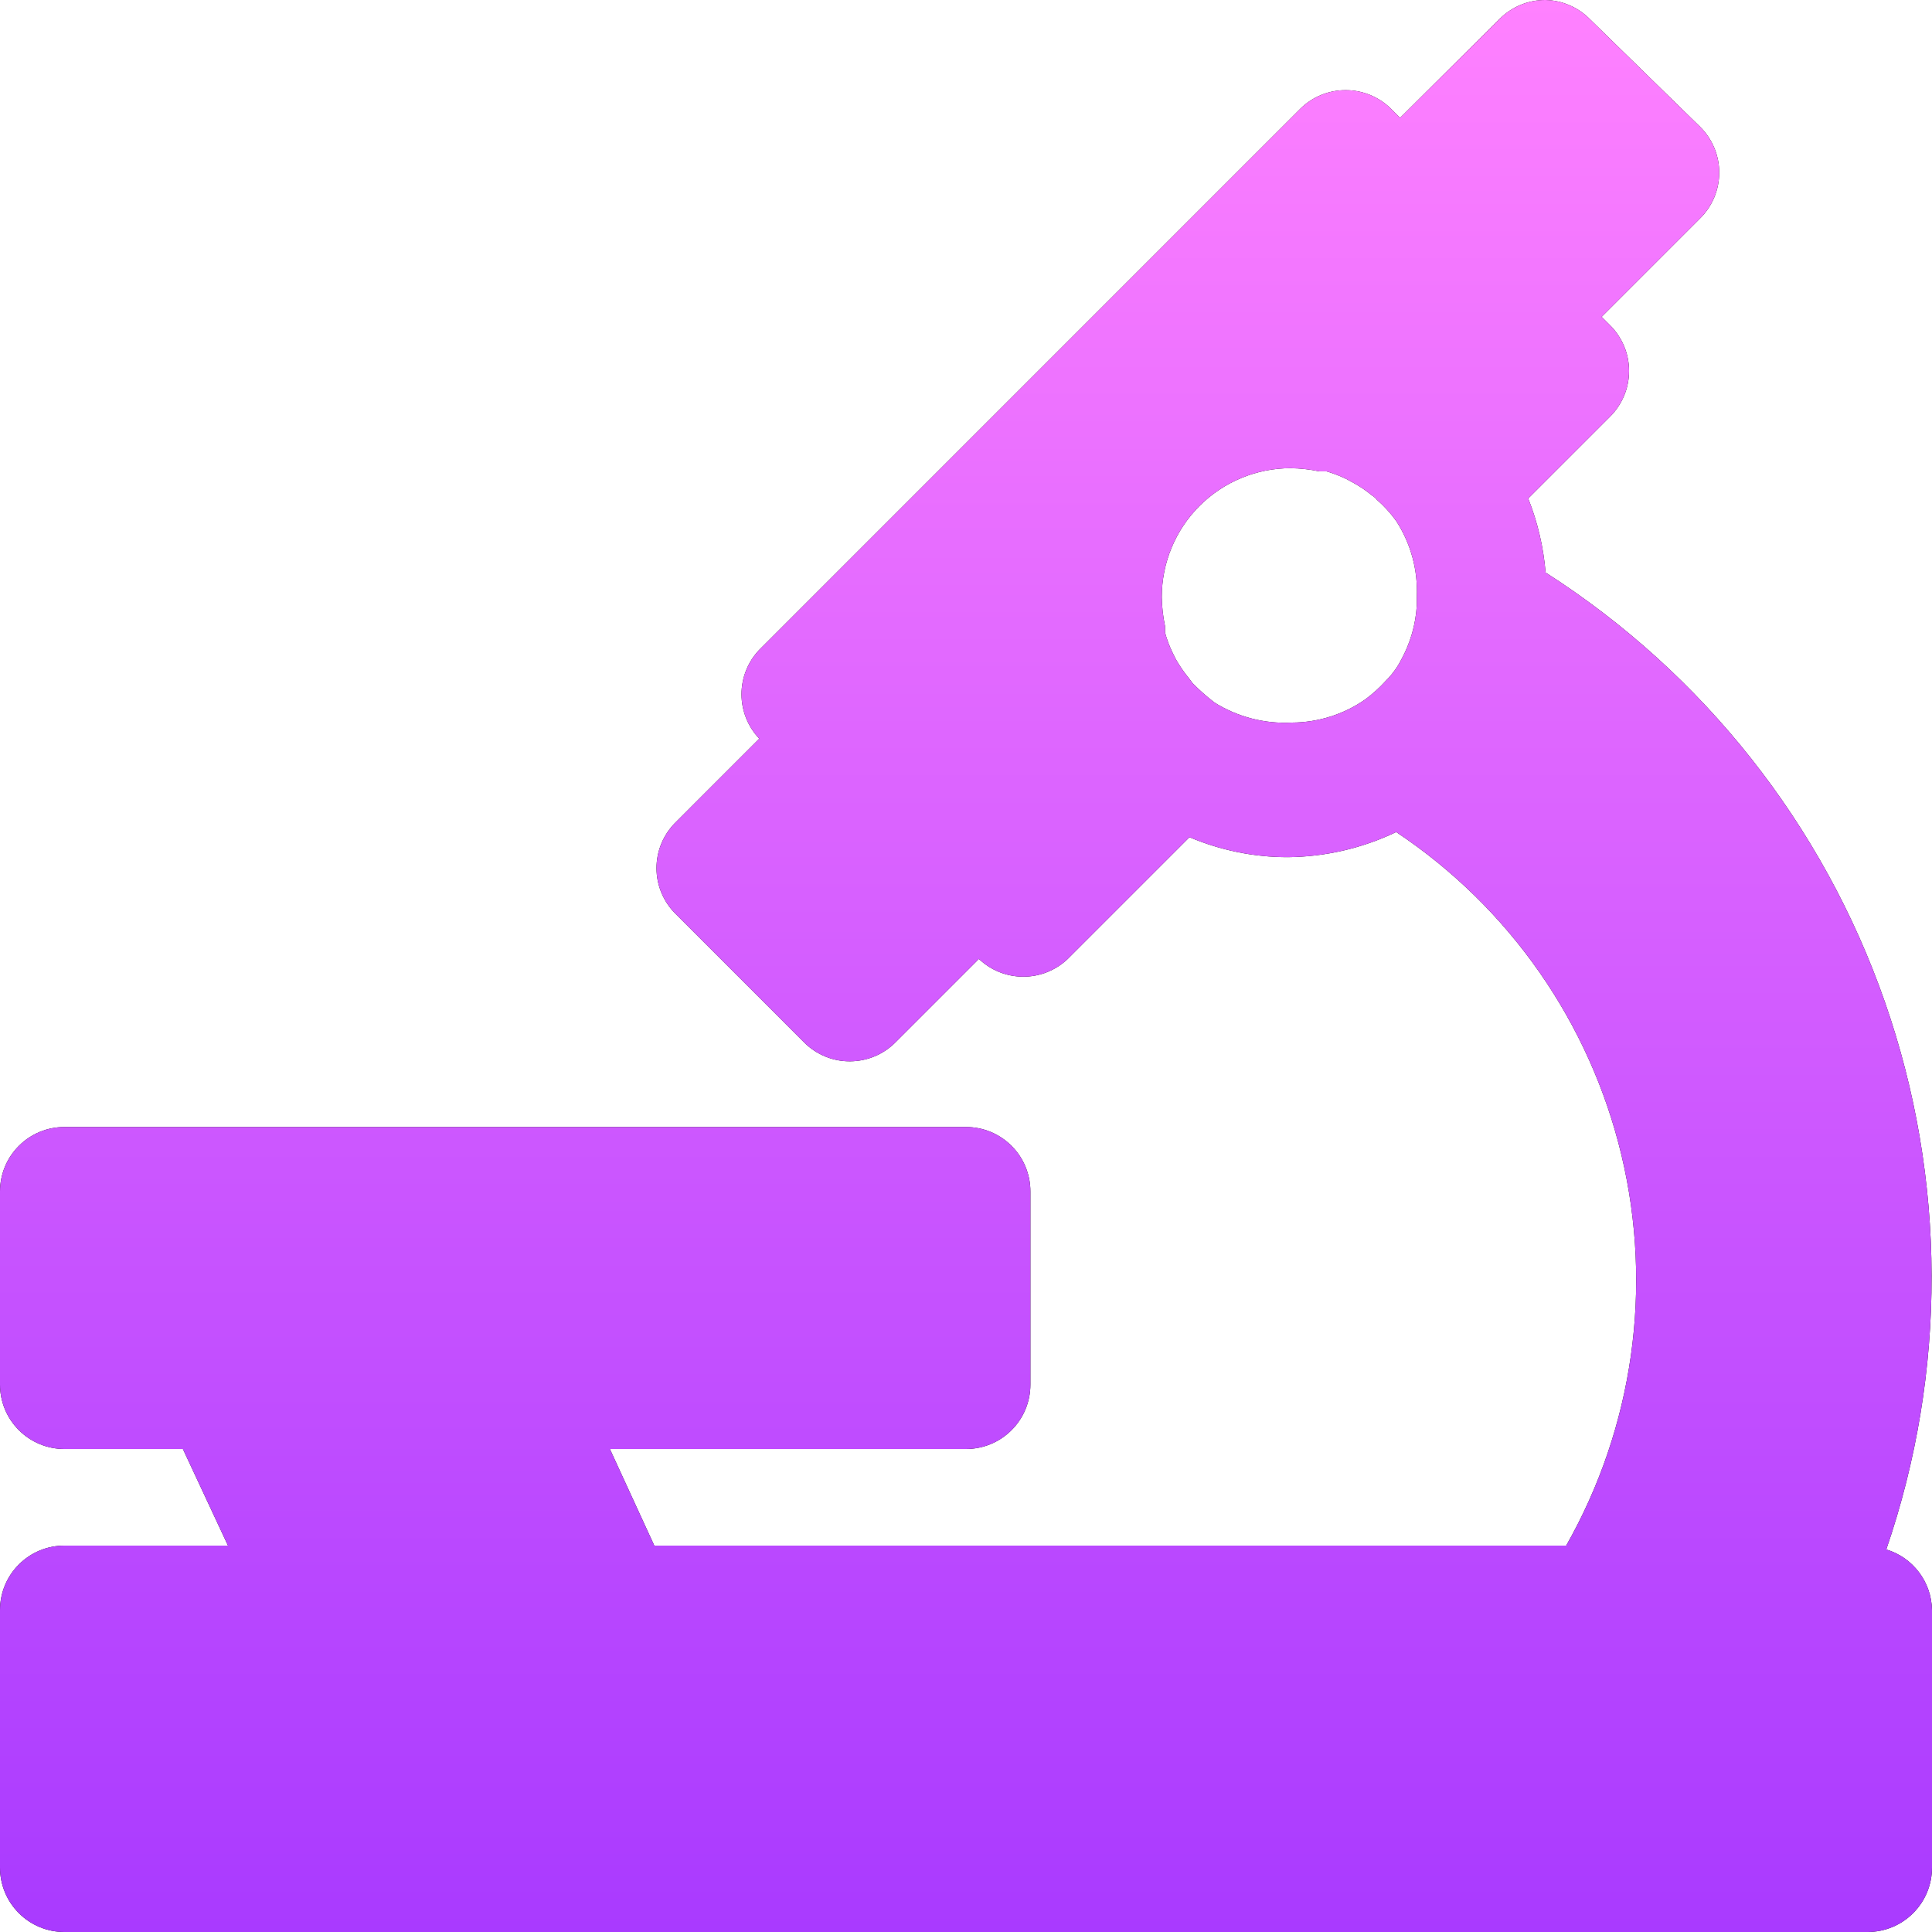 <?xml version="1.0" encoding="UTF-8"?> <svg xmlns="http://www.w3.org/2000/svg" width="30" height="30" viewBox="0 0 30 30" fill="none"> <path d="M29.29 24.06C30.236 21.304 30.228 18.311 29.269 15.56C28.31 12.809 26.454 10.46 24 8.89C23.967 8.495 23.876 8.108 23.73 7.74L25 6.47C25.094 6.377 25.168 6.266 25.219 6.145C25.27 6.023 25.296 5.892 25.296 5.76C25.296 5.628 25.27 5.497 25.219 5.375C25.168 5.254 25.094 5.143 25 5.05L24.87 4.92L26.4 3.39C26.494 3.297 26.568 3.186 26.619 3.065C26.67 2.943 26.696 2.812 26.696 2.68C26.696 2.548 26.67 2.417 26.619 2.295C26.568 2.174 26.494 2.063 26.4 1.97L24.68 0.29C24.499 0.11 24.255 0.006 24 -4.51846e-07C23.868 -0.001 23.738 0.024 23.616 0.074C23.494 0.124 23.383 0.197 23.29 0.29L21.74 1.83L21.6 1.69C21.414 1.505 21.162 1.401 20.9 1.4C20.768 1.399 20.638 1.424 20.516 1.474C20.394 1.524 20.283 1.597 20.19 1.69L11.79 10.09C11.613 10.276 11.514 10.523 11.514 10.78C11.514 11.037 11.613 11.284 11.79 11.47L10.49 12.77C10.396 12.863 10.322 12.974 10.271 13.095C10.22 13.217 10.194 13.348 10.194 13.48C10.194 13.612 10.22 13.743 10.271 13.865C10.322 13.986 10.396 14.097 10.49 14.19L12.49 16.19C12.583 16.283 12.694 16.356 12.816 16.406C12.938 16.456 13.068 16.481 13.2 16.48C13.462 16.479 13.714 16.375 13.9 16.19L15.2 14.89C15.386 15.067 15.633 15.166 15.89 15.166C16.147 15.166 16.394 15.067 16.58 14.89L18.47 13C18.954 13.205 19.474 13.311 20 13.31C20.582 13.304 21.155 13.171 21.68 12.92C23.439 14.091 24.689 15.885 25.179 17.941C25.669 19.997 25.362 22.161 24.32 24H10.16L9.47 22.5H15C15.265 22.5 15.52 22.395 15.707 22.207C15.895 22.02 16 21.765 16 21.5V18.5C16 18.235 15.895 17.98 15.707 17.793C15.52 17.605 15.265 17.5 15 17.5H1C0.735 17.5 0.48 17.605 0.293 17.793C0.105 17.98 0 18.235 0 18.5V21.5C0 21.765 0.105 22.02 0.293 22.207C0.48 22.395 0.735 22.5 1 22.5H2.84L3.54 24H1C0.735 24 0.48 24.105 0.293 24.293C0.105 24.48 0 24.735 0 25V29C0 29.265 0.105 29.52 0.293 29.707C0.48 29.895 0.735 30 1 30H29C29.265 30 29.52 29.895 29.707 29.707C29.895 29.52 30 29.265 30 29V25C29.996 24.788 29.926 24.583 29.798 24.414C29.671 24.245 29.493 24.121 29.29 24.06ZM18.86 10.91C18.74 10.818 18.626 10.718 18.52 10.61L18.46 10.53C18.385 10.439 18.319 10.342 18.26 10.24L18.21 10.14C18.16 10.037 18.119 9.93 18.09 9.82V9.72C18.059 9.572 18.042 9.421 18.04 9.27C18.04 8.74 18.251 8.231 18.626 7.856C19.001 7.481 19.51 7.27 20.04 7.27C20.191 7.272 20.342 7.289 20.49 7.32H20.6C20.706 7.351 20.81 7.391 20.91 7.44L21.02 7.5C21.119 7.554 21.213 7.618 21.3 7.69C21.331 7.708 21.358 7.732 21.38 7.76C21.493 7.858 21.593 7.969 21.68 8.09C21.907 8.44 22.019 8.853 22 9.27C22 9.27 22 9.32 22 9.35C21.999 9.367 21.999 9.383 22 9.4C21.983 9.694 21.901 9.981 21.76 10.24C21.698 10.362 21.617 10.474 21.52 10.57C21.423 10.677 21.316 10.774 21.2 10.86C20.866 11.093 20.468 11.219 20.06 11.22C19.638 11.242 19.219 11.134 18.86 10.91Z" fill="black"></path> <path d="M29.29 24.06C30.236 21.304 30.228 18.311 29.269 15.56C28.31 12.809 26.454 10.46 24 8.89C23.967 8.495 23.876 8.108 23.73 7.74L25 6.47C25.094 6.377 25.168 6.266 25.219 6.145C25.27 6.023 25.296 5.892 25.296 5.76C25.296 5.628 25.27 5.497 25.219 5.375C25.168 5.254 25.094 5.143 25 5.05L24.87 4.92L26.4 3.39C26.494 3.297 26.568 3.186 26.619 3.065C26.67 2.943 26.696 2.812 26.696 2.68C26.696 2.548 26.67 2.417 26.619 2.295C26.568 2.174 26.494 2.063 26.4 1.97L24.68 0.29C24.499 0.11 24.255 0.006 24 -4.51846e-07C23.868 -0.001 23.738 0.024 23.616 0.074C23.494 0.124 23.383 0.197 23.29 0.29L21.74 1.83L21.6 1.69C21.414 1.505 21.162 1.401 20.9 1.4C20.768 1.399 20.638 1.424 20.516 1.474C20.394 1.524 20.283 1.597 20.19 1.69L11.79 10.09C11.613 10.276 11.514 10.523 11.514 10.78C11.514 11.037 11.613 11.284 11.79 11.47L10.49 12.77C10.396 12.863 10.322 12.974 10.271 13.095C10.22 13.217 10.194 13.348 10.194 13.48C10.194 13.612 10.22 13.743 10.271 13.865C10.322 13.986 10.396 14.097 10.49 14.19L12.49 16.19C12.583 16.283 12.694 16.356 12.816 16.406C12.938 16.456 13.068 16.481 13.2 16.48C13.462 16.479 13.714 16.375 13.9 16.19L15.2 14.89C15.386 15.067 15.633 15.166 15.89 15.166C16.147 15.166 16.394 15.067 16.58 14.89L18.47 13C18.954 13.205 19.474 13.311 20 13.31C20.582 13.304 21.155 13.171 21.68 12.92C23.439 14.091 24.689 15.885 25.179 17.941C25.669 19.997 25.362 22.161 24.32 24H10.16L9.47 22.5H15C15.265 22.5 15.52 22.395 15.707 22.207C15.895 22.02 16 21.765 16 21.5V18.5C16 18.235 15.895 17.98 15.707 17.793C15.52 17.605 15.265 17.5 15 17.5H1C0.735 17.5 0.48 17.605 0.293 17.793C0.105 17.98 0 18.235 0 18.5V21.5C0 21.765 0.105 22.02 0.293 22.207C0.48 22.395 0.735 22.5 1 22.5H2.84L3.54 24H1C0.735 24 0.48 24.105 0.293 24.293C0.105 24.48 0 24.735 0 25V29C0 29.265 0.105 29.52 0.293 29.707C0.48 29.895 0.735 30 1 30H29C29.265 30 29.52 29.895 29.707 29.707C29.895 29.52 30 29.265 30 29V25C29.996 24.788 29.926 24.583 29.798 24.414C29.671 24.245 29.493 24.121 29.29 24.06ZM18.86 10.91C18.74 10.818 18.626 10.718 18.52 10.61L18.46 10.53C18.385 10.439 18.319 10.342 18.26 10.24L18.21 10.14C18.16 10.037 18.119 9.93 18.09 9.82V9.72C18.059 9.572 18.042 9.421 18.04 9.27C18.04 8.74 18.251 8.231 18.626 7.856C19.001 7.481 19.51 7.27 20.04 7.27C20.191 7.272 20.342 7.289 20.49 7.32H20.6C20.706 7.351 20.81 7.391 20.91 7.44L21.02 7.5C21.119 7.554 21.213 7.618 21.3 7.69C21.331 7.708 21.358 7.732 21.38 7.76C21.493 7.858 21.593 7.969 21.68 8.09C21.907 8.44 22.019 8.853 22 9.27C22 9.27 22 9.32 22 9.35C21.999 9.367 21.999 9.383 22 9.4C21.983 9.694 21.901 9.981 21.76 10.24C21.698 10.362 21.617 10.474 21.52 10.57C21.423 10.677 21.316 10.774 21.2 10.86C20.866 11.093 20.468 11.219 20.06 11.22C19.638 11.242 19.219 11.134 18.86 10.91Z" fill="url(#paint0_linear)"></path> <defs> <linearGradient id="paint0_linear" x1="15" y1="30" x2="15" y2="-1.71661e-05" gradientUnits="userSpaceOnUse"> <stop stop-color="#A93AFF"></stop> <stop offset="1" stop-color="#FF81FF"></stop> </linearGradient> </defs> </svg> 